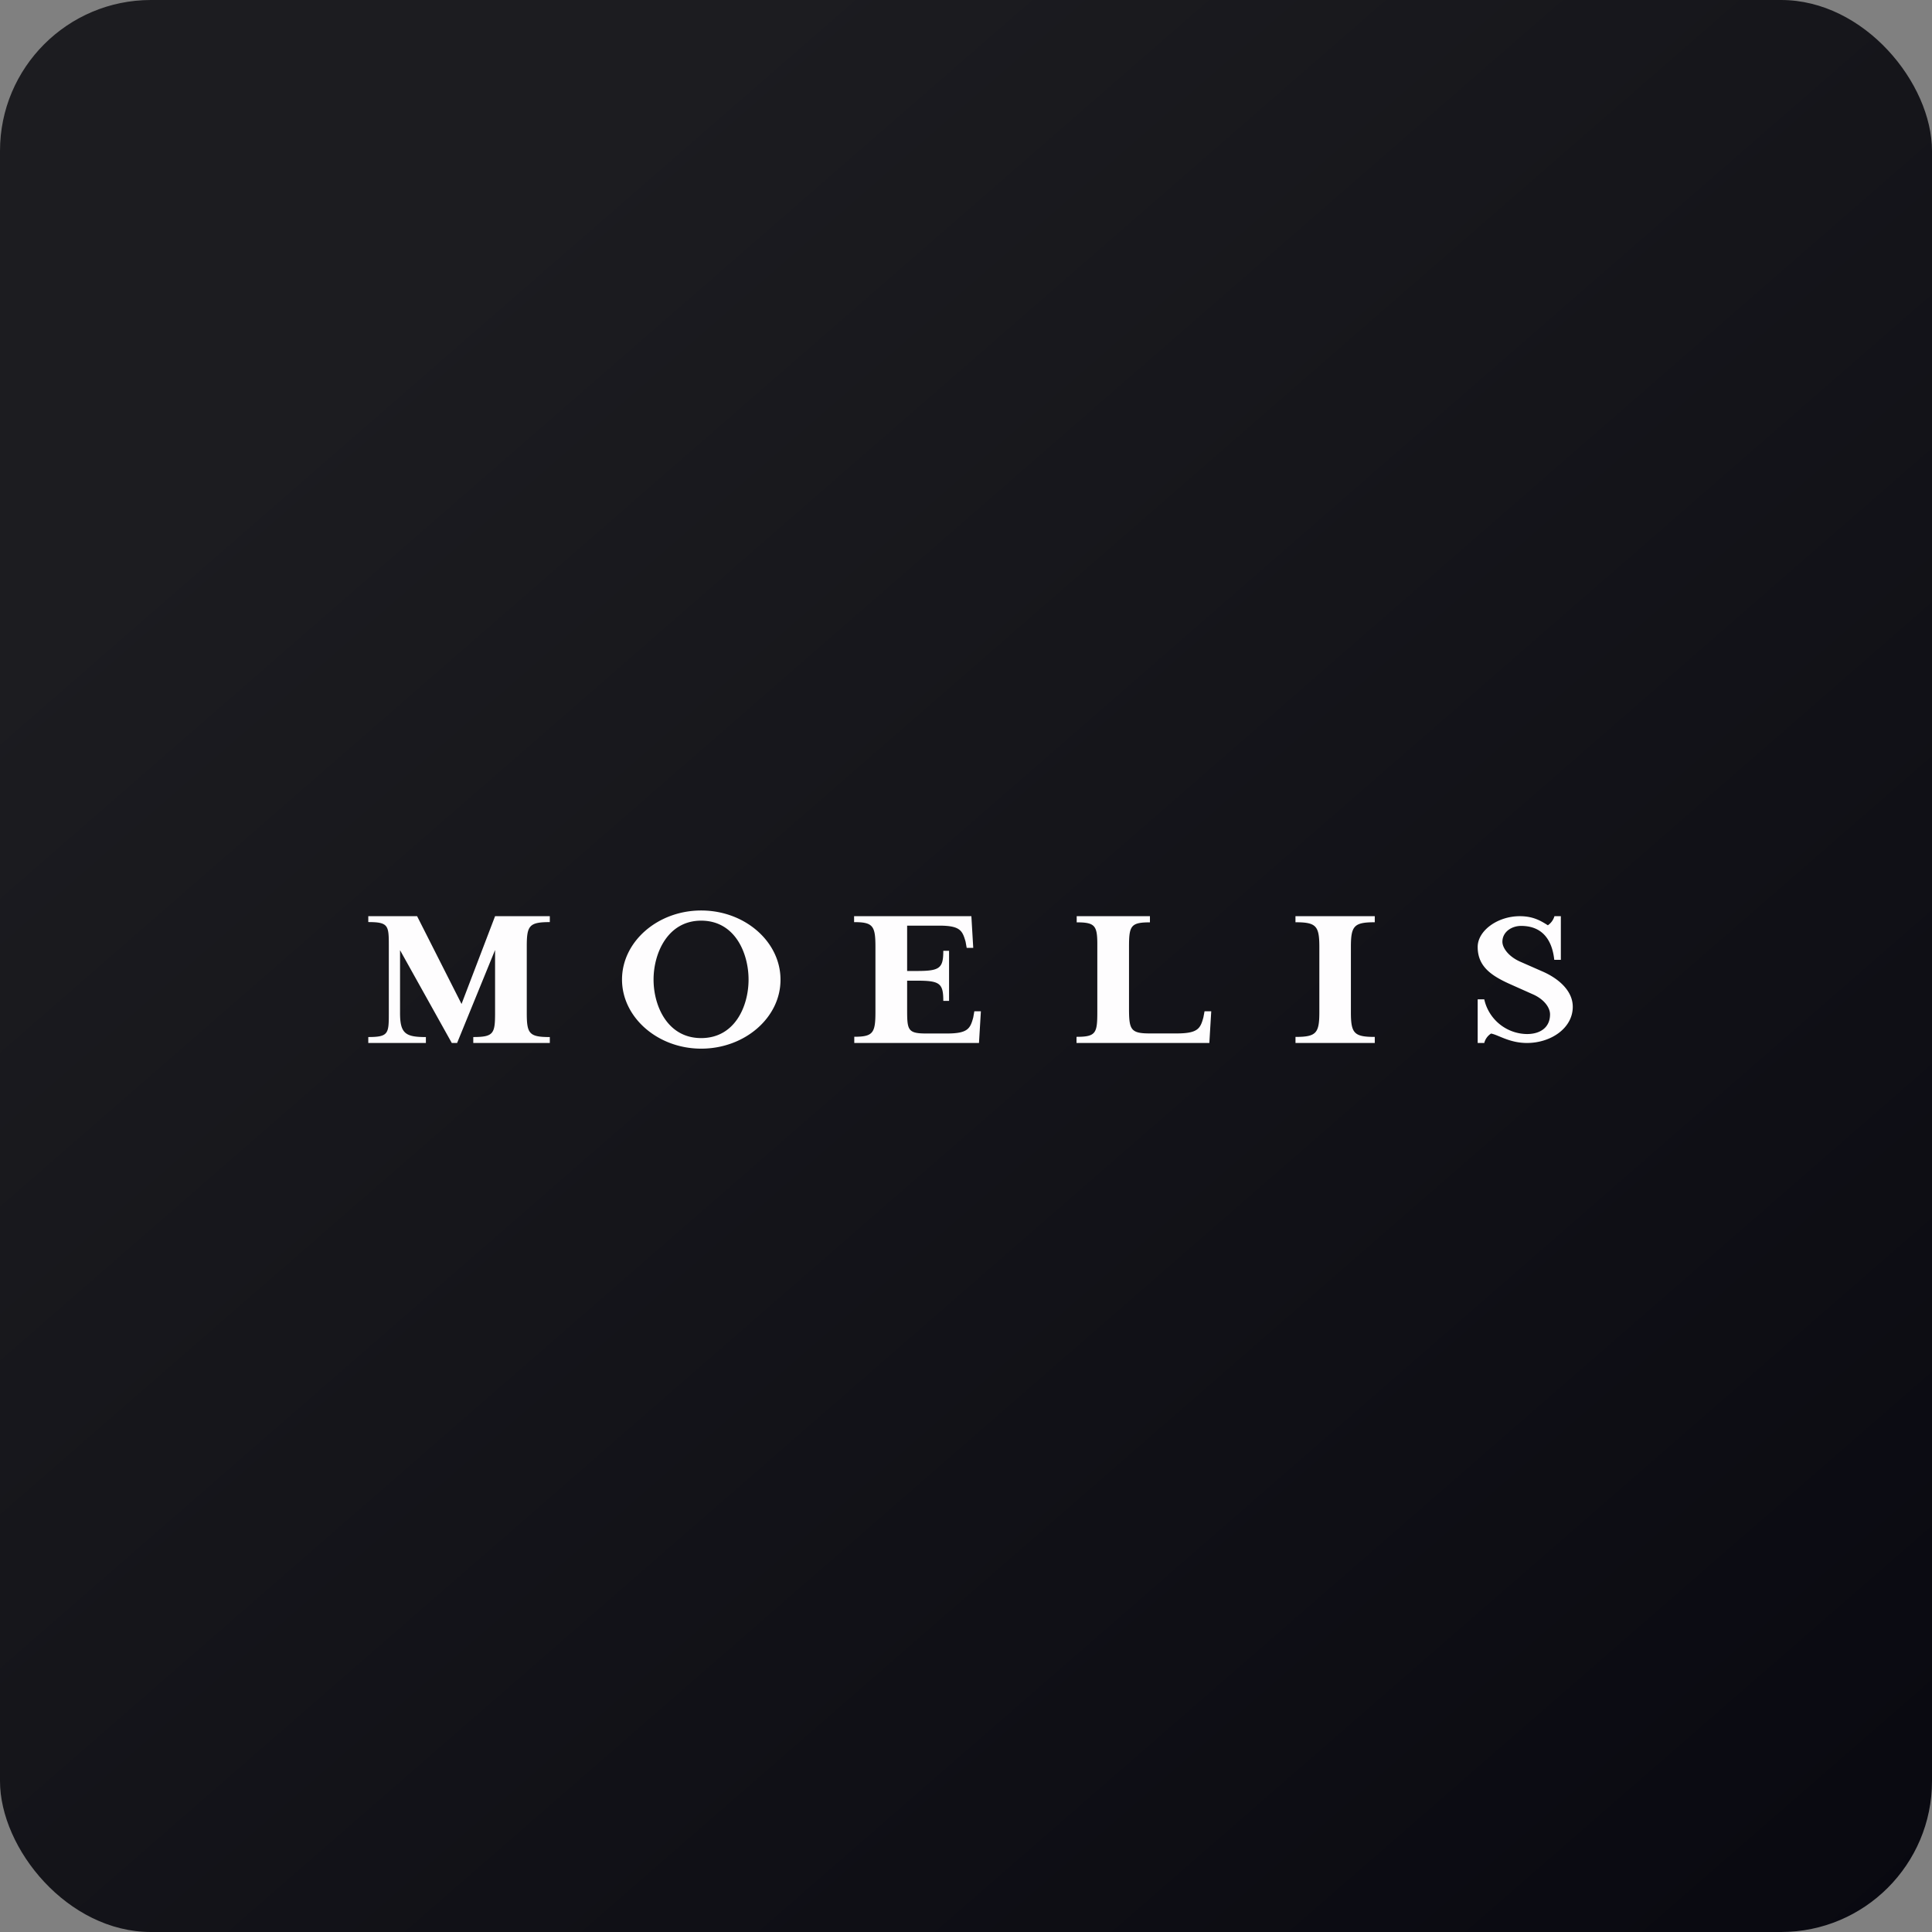 <!-- by FastBull --><svg xmlns="http://www.w3.org/2000/svg" width="64" height="64" viewBox="0 0 64 64"><rect x="0" y="0" width="64" height="64" fill="#808080" stroke="none"/><rect x="0" y="0" width="64" height="64" rx="5" ry="5" fill="url(#fb100)" /><path fill="url(#fb100)" d="" /><path d="M 13.252,33.556 C 13.252,34.238 13.433,34.354 14.108,34.354 L 14.108,34.55 L 12.2,34.55 L 12.2,34.353 C 12.875,34.353 12.88,34.237 12.88,33.556 L 12.88,31.343 C 12.88,30.661 12.875,30.545 12.2,30.545 L 12.2,30.35 L 13.817,30.35 L 15.289,33.258 L 16.4,30.35 L 18.213,30.35 L 18.213,30.546 C 17.532,30.546 17.45,30.662 17.45,31.343 L 17.45,33.556 C 17.45,34.238 17.526,34.354 18.213,34.354 L 18.213,34.55 L 15.678,34.55 L 15.678,34.353 C 16.353,34.353 16.4,34.237 16.4,33.556 L 16.4,31.47 L 15.142,34.55 L 14.966,34.55 L 13.252,31.476 L 13.252,33.556 Z M 23.227,34.738 C 21.789,34.738 20.605,33.703 20.605,32.449 C 20.605,31.191 21.789,30.161 23.227,30.161 C 24.678,30.161 25.855,31.197 25.855,32.45 C 25.862,33.702 24.678,34.738 23.227,34.738 Z M 23.227,30.498 C 22.118,30.498 21.65,31.576 21.65,32.45 C 21.65,33.324 22.112,34.388 23.227,34.388 C 24.349,34.388 24.797,33.324 24.797,32.45 C 24.797,31.576 24.349,30.498 23.227,30.498 Z M 28.293,34.344 C 28.919,34.344 29,34.224 29,33.524 L 29,31.369 C 29,30.668 28.919,30.547 28.293,30.547 L 28.293,30.35 L 32.178,30.35 L 32.24,31.4 L 32.023,31.4 L 31.986,31.194 C 31.881,30.827 31.806,30.663 31.113,30.663 L 30.05,30.663 L 30.05,32.165 L 30.375,32.165 C 31.131,32.165 31.248,32.075 31.248,31.497 L 31.439,31.497 L 31.439,33.156 L 31.248,33.156 C 31.248,32.57 31.13,32.486 30.374,32.486 L 30.05,32.486 L 30.05,33.415 C 30.05,34.115 30.058,34.236 30.684,34.236 L 31.367,34.236 C 32.06,34.236 32.141,34.073 32.24,33.705 L 32.276,33.5 L 32.493,33.5 L 32.43,34.55 L 28.299,34.55 L 28.299,34.344 L 28.292,34.344 Z M 35.667,30.554 L 35.667,30.35 L 38.093,30.35 L 38.093,30.554 C 37.453,30.554 37.4,30.672 37.4,31.372 L 37.4,33.415 C 37.4,34.114 37.46,34.234 38.093,34.234 L 38.972,34.234 C 39.681,34.234 39.764,34.072 39.864,33.702 L 39.902,33.5 L 40.124,33.5 L 40.061,34.55 L 35.661,34.55 L 35.661,34.346 C 36.302,34.346 36.35,34.228 36.35,33.528 L 36.35,31.378 C 36.356,30.672 36.301,30.554 35.667,30.554 Z M 42.915,34.55 L 42.915,34.349 C 43.603,34.349 43.705,34.228 43.705,33.527 L 43.705,31.373 C 43.705,30.672 43.603,30.551 42.914,30.551 L 42.914,30.35 L 45.541,30.35 L 45.541,30.551 C 44.851,30.551 44.75,30.672 44.75,31.373 L 44.75,33.527 C 44.75,34.228 44.851,34.349 45.541,34.349 L 45.541,34.55 L 42.914,34.55 Z M 49.168,34.55 L 48.95,34.55 L 48.95,33.104 L 49.168,33.104 A 1.467,1.467 0 0,0 50.583,34.254 C 51.026,34.254 51.347,34.035 51.347,33.603 C 51.347,33.368 51.141,33.099 50.783,32.94 L 50.048,32.612 C 49.406,32.327 48.95,32.02 48.95,31.369 C 48.95,30.832 49.605,30.35 50.346,30.35 C 50.795,30.35 51.05,30.509 51.275,30.651 A 0.551,0.551 0 0,0 51.493,30.35 L 51.705,30.35 L 51.705,31.796 L 51.487,31.796 C 51.432,31.271 51.19,30.672 50.389,30.672 C 50.074,30.672 49.769,30.87 49.769,31.198 C 49.769,31.396 49.969,31.692 50.382,31.867 L 51.117,32.19 C 51.657,32.431 52.1,32.836 52.1,33.351 C 52.1,34.067 51.365,34.55 50.583,34.55 C 50,34.55 49.636,34.281 49.393,34.238 A 0.524,0.524 0 0,0 49.168,34.55 Z" fill="#fefdfe" /><defs><linearGradient id="fb100" x1="13.69" y1="10.2" x2="74.3" y2="79.82" gradientUnits="userSpaceOnUse"><stop stop-color="#1c1c20" /><stop offset="1" stop-color="#04040c" /></linearGradient></defs></svg>
